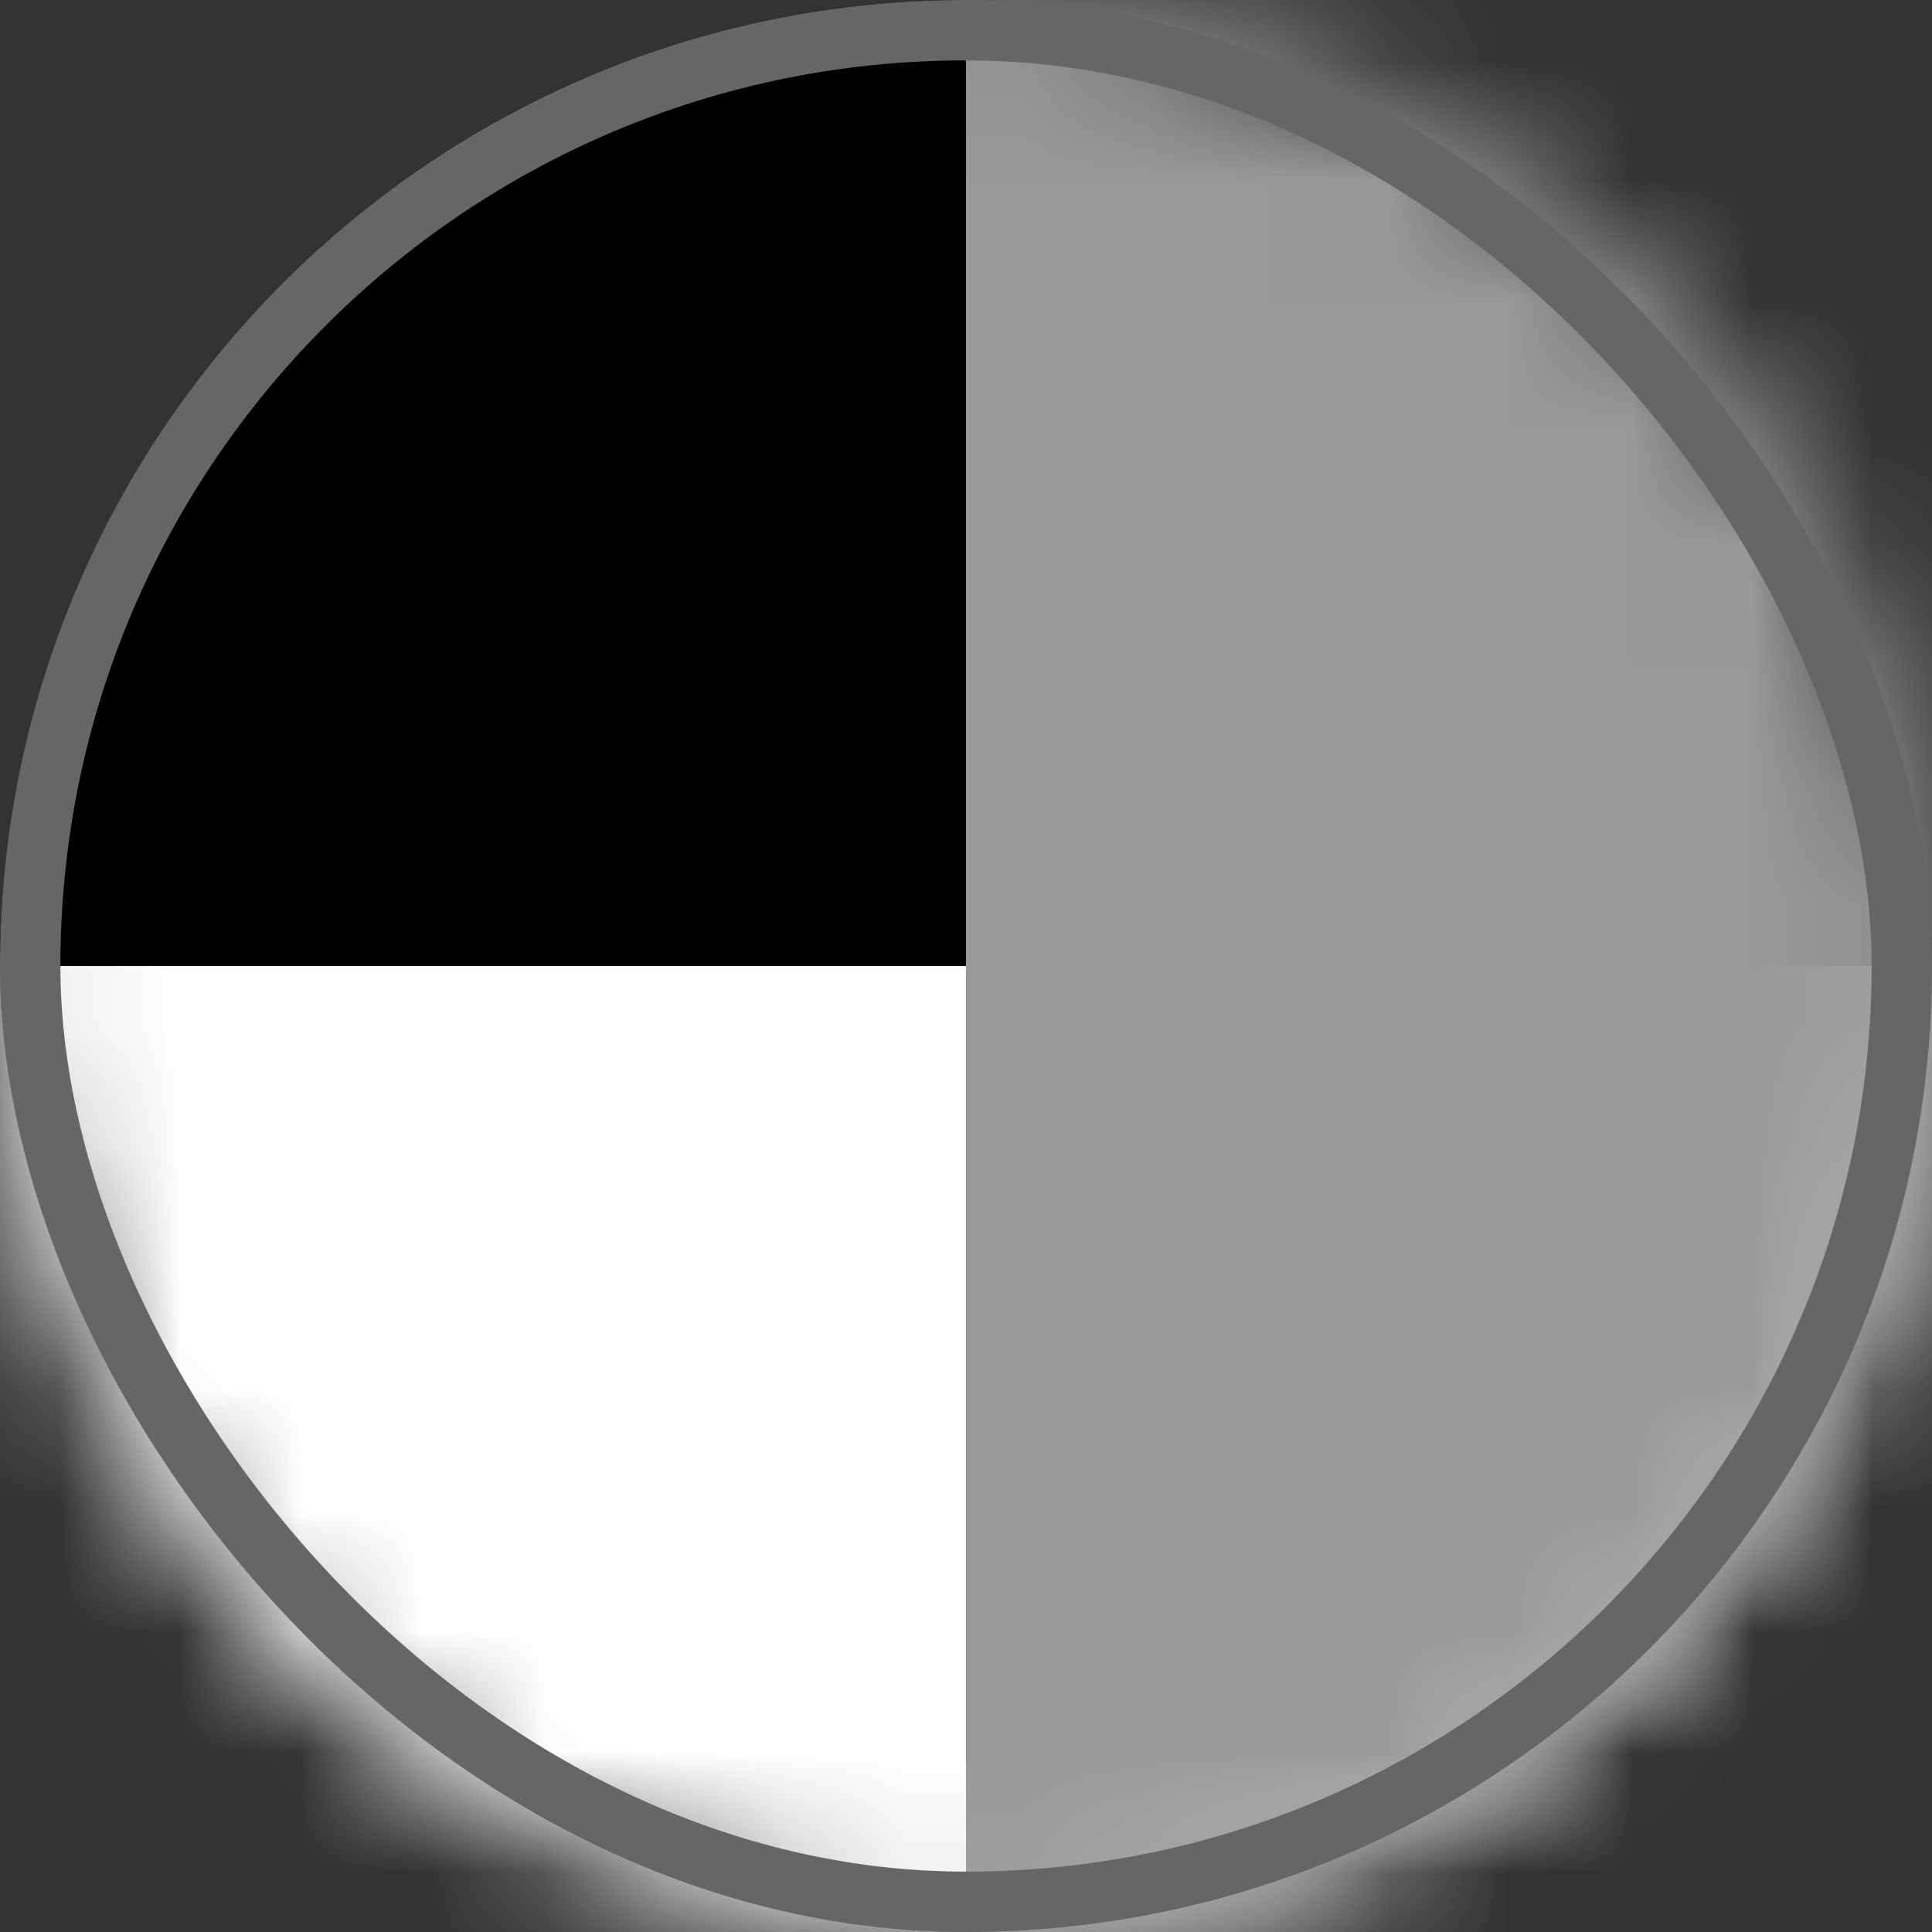 <svg width="16" height="16" viewBox="0 0 16 16" fill="none" xmlns="http://www.w3.org/2000/svg">
<rect x="0" y="0" width="16" height="16" fill="#333333" stroke="none"/>
<rect width="16" height="16" rx="8" fill="black"/>
<mask id="mask0_58_822" style="mask-type:alpha" maskUnits="userSpaceOnUse" x="0" y="0" width="16" height="16">
<ellipse cx="8" cy="8" rx="8" ry="8" fill="white"/>
</mask>
<g mask="url(#mask0_58_822)">
<rect y="16" width="8" height="16" transform="rotate(-90 0 16)" fill="white"/>
</g>
<mask id="mask1_58_822" style="mask-type:alpha" maskUnits="userSpaceOnUse" x="0" y="0" width="16" height="16">
<ellipse cx="8" cy="8" rx="8" ry="8" transform="rotate(-180 8 8)" fill="white"/>
</mask>
<g mask="url(#mask1_58_822)">
<rect x="16" y="16" width="8" height="16" transform="rotate(-180 16 16)" fill="#999999"/>
</g>
<rect x="0.25" y="0.25" width="15.5" height="15.5" rx="7.75" stroke="#666666" stroke-width="0.5"/>
</svg>
